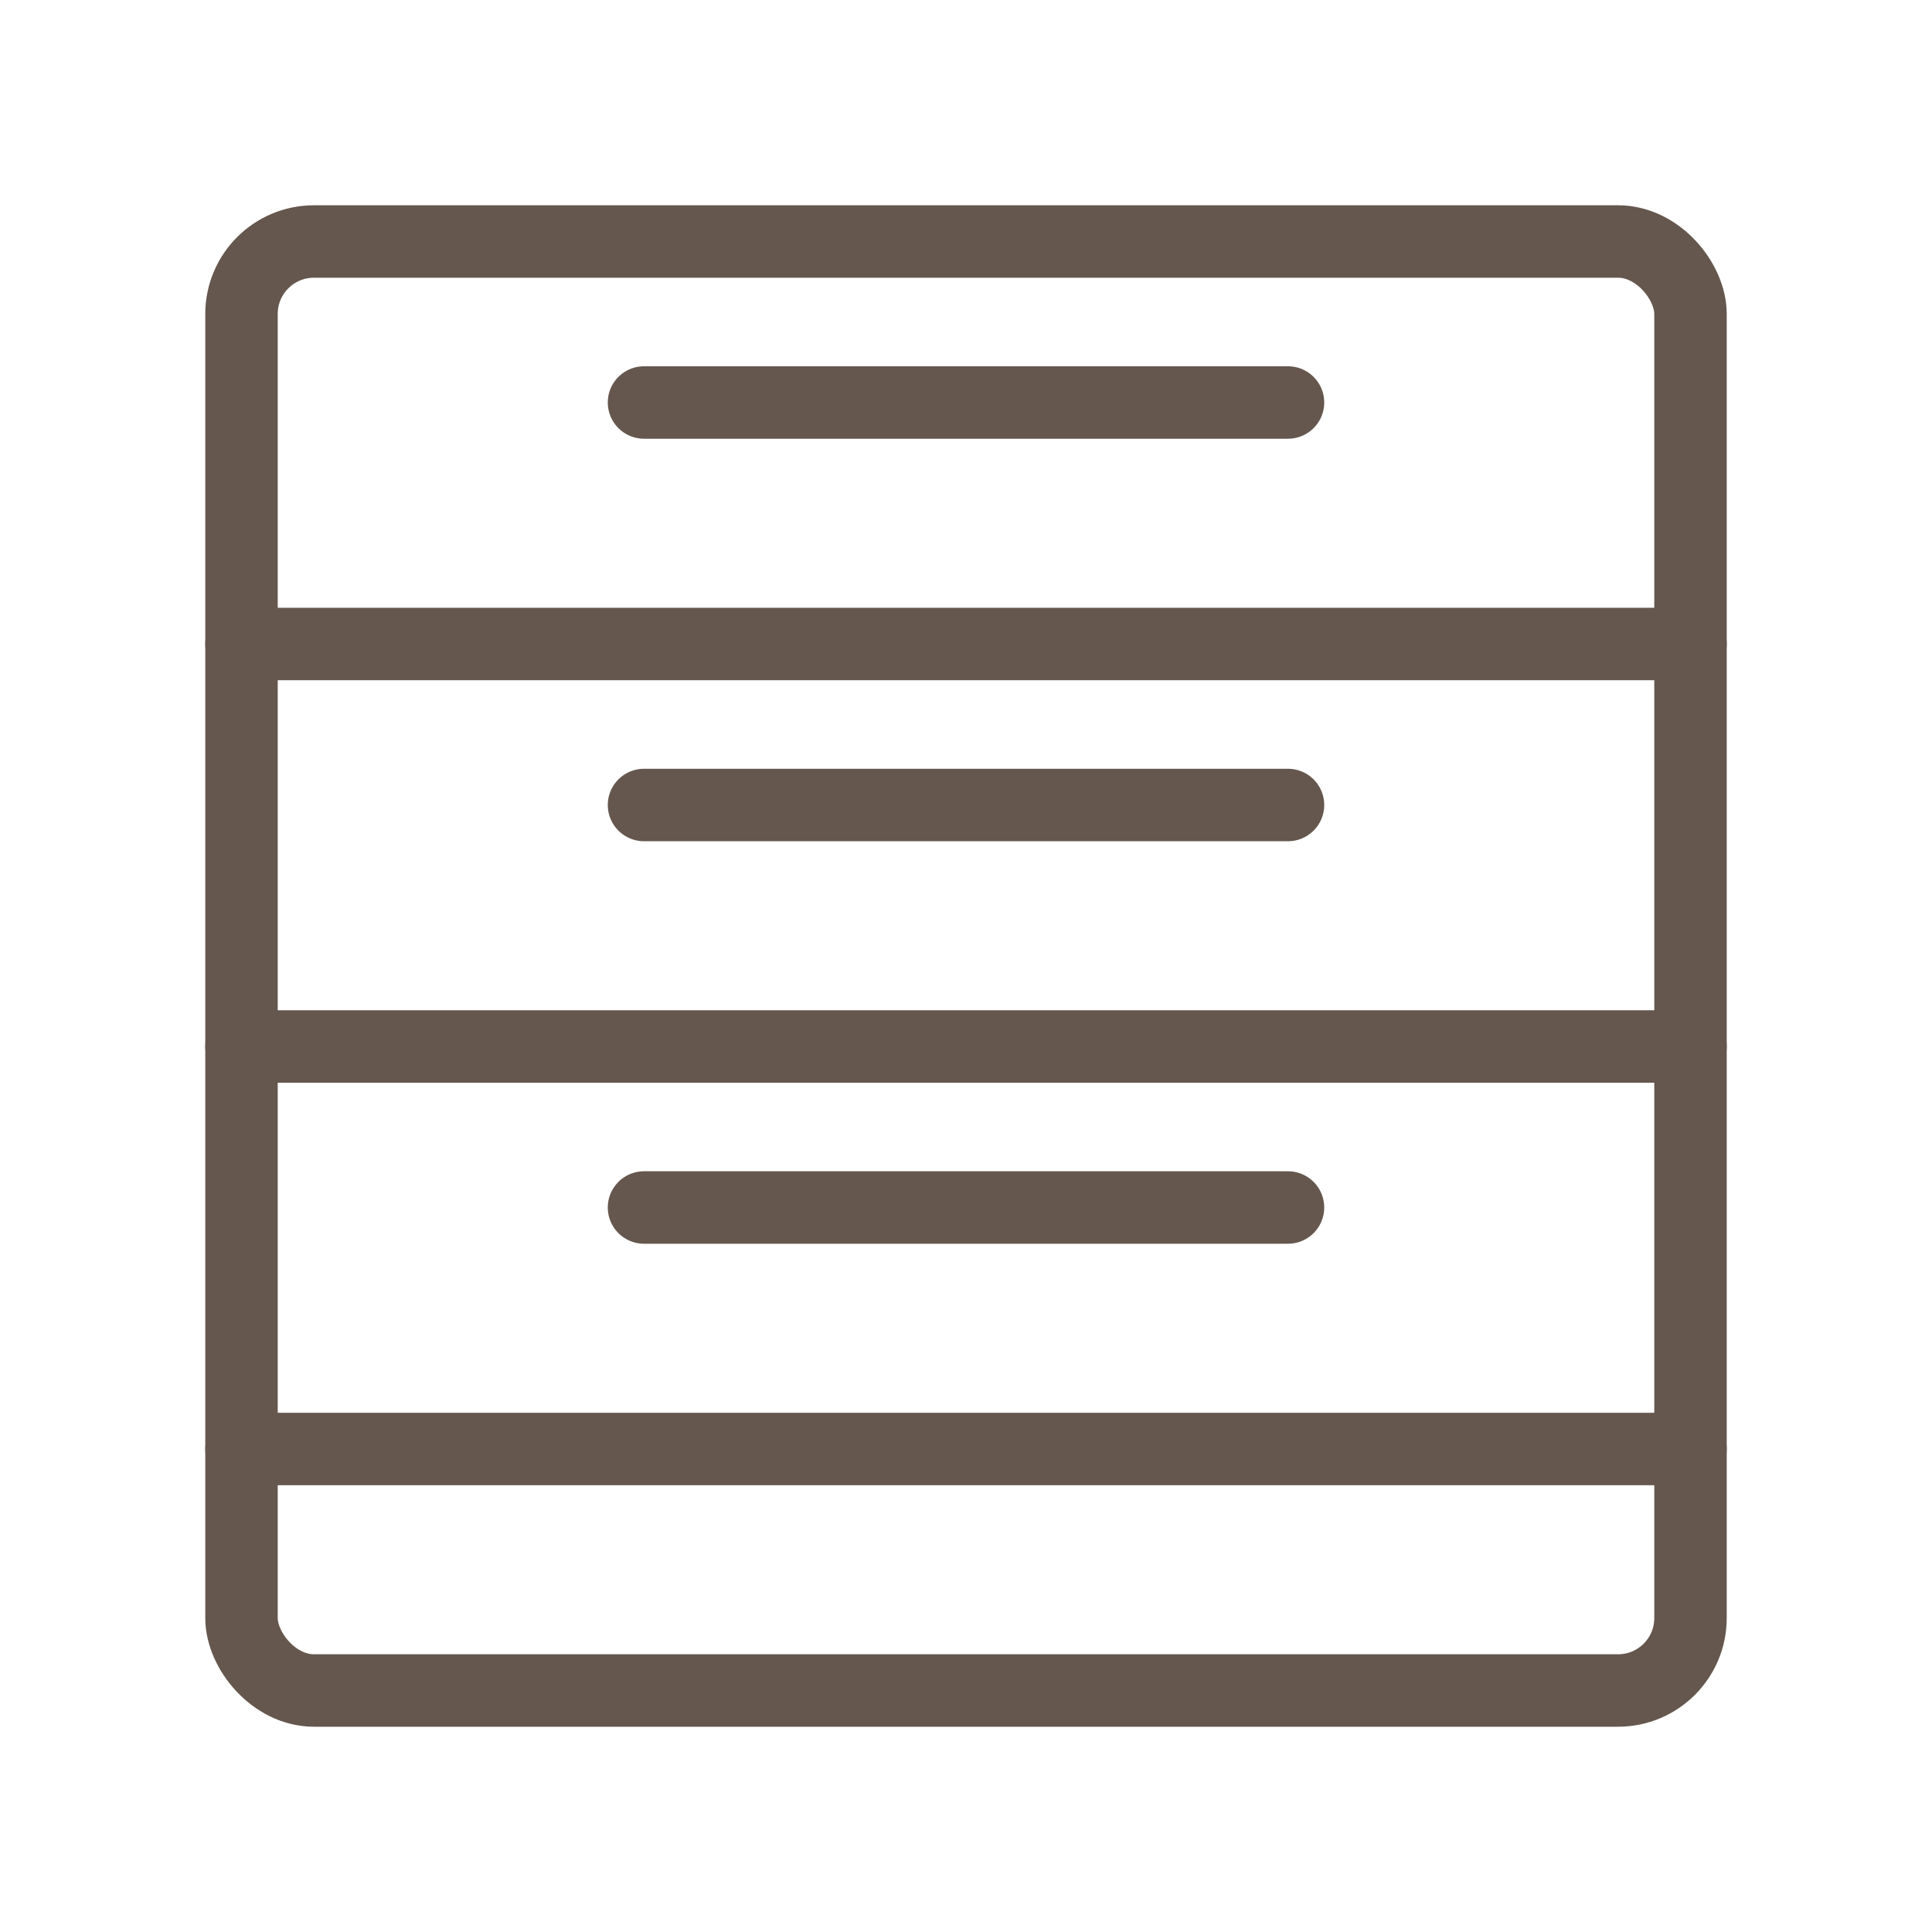 <?xml version="1.0" encoding="UTF-8"?> <svg xmlns="http://www.w3.org/2000/svg" width="100" height="100" viewBox="0 0 24 24" fill="none"><rect x="3" y="3" width="18" height="18" rx="0.9" stroke="#65574e" stroke-width="0.9" stroke-linecap="round" stroke-linejoin="round"></rect><path d="M3 8H21" stroke="#65574e" stroke-width="0.9" stroke-linecap="round" stroke-linejoin="round"></path><path d="M3 13H21" stroke="#65574e" stroke-width="0.9" stroke-linecap="round" stroke-linejoin="round"></path><path d="M3 18H21" stroke="#65574e" stroke-width="0.9" stroke-linecap="round" stroke-linejoin="round"></path><path d="M8 5L16 5" stroke="#65574e" stroke-width="0.9" stroke-linecap="round" stroke-linejoin="round"></path><path d="M8 10L16 10" stroke="#65574e" stroke-width="0.9" stroke-linecap="round" stroke-linejoin="round"></path><path d="M8 15L16 15" stroke="#65574e" stroke-width="0.9" stroke-linecap="round" stroke-linejoin="round"></path></svg> 